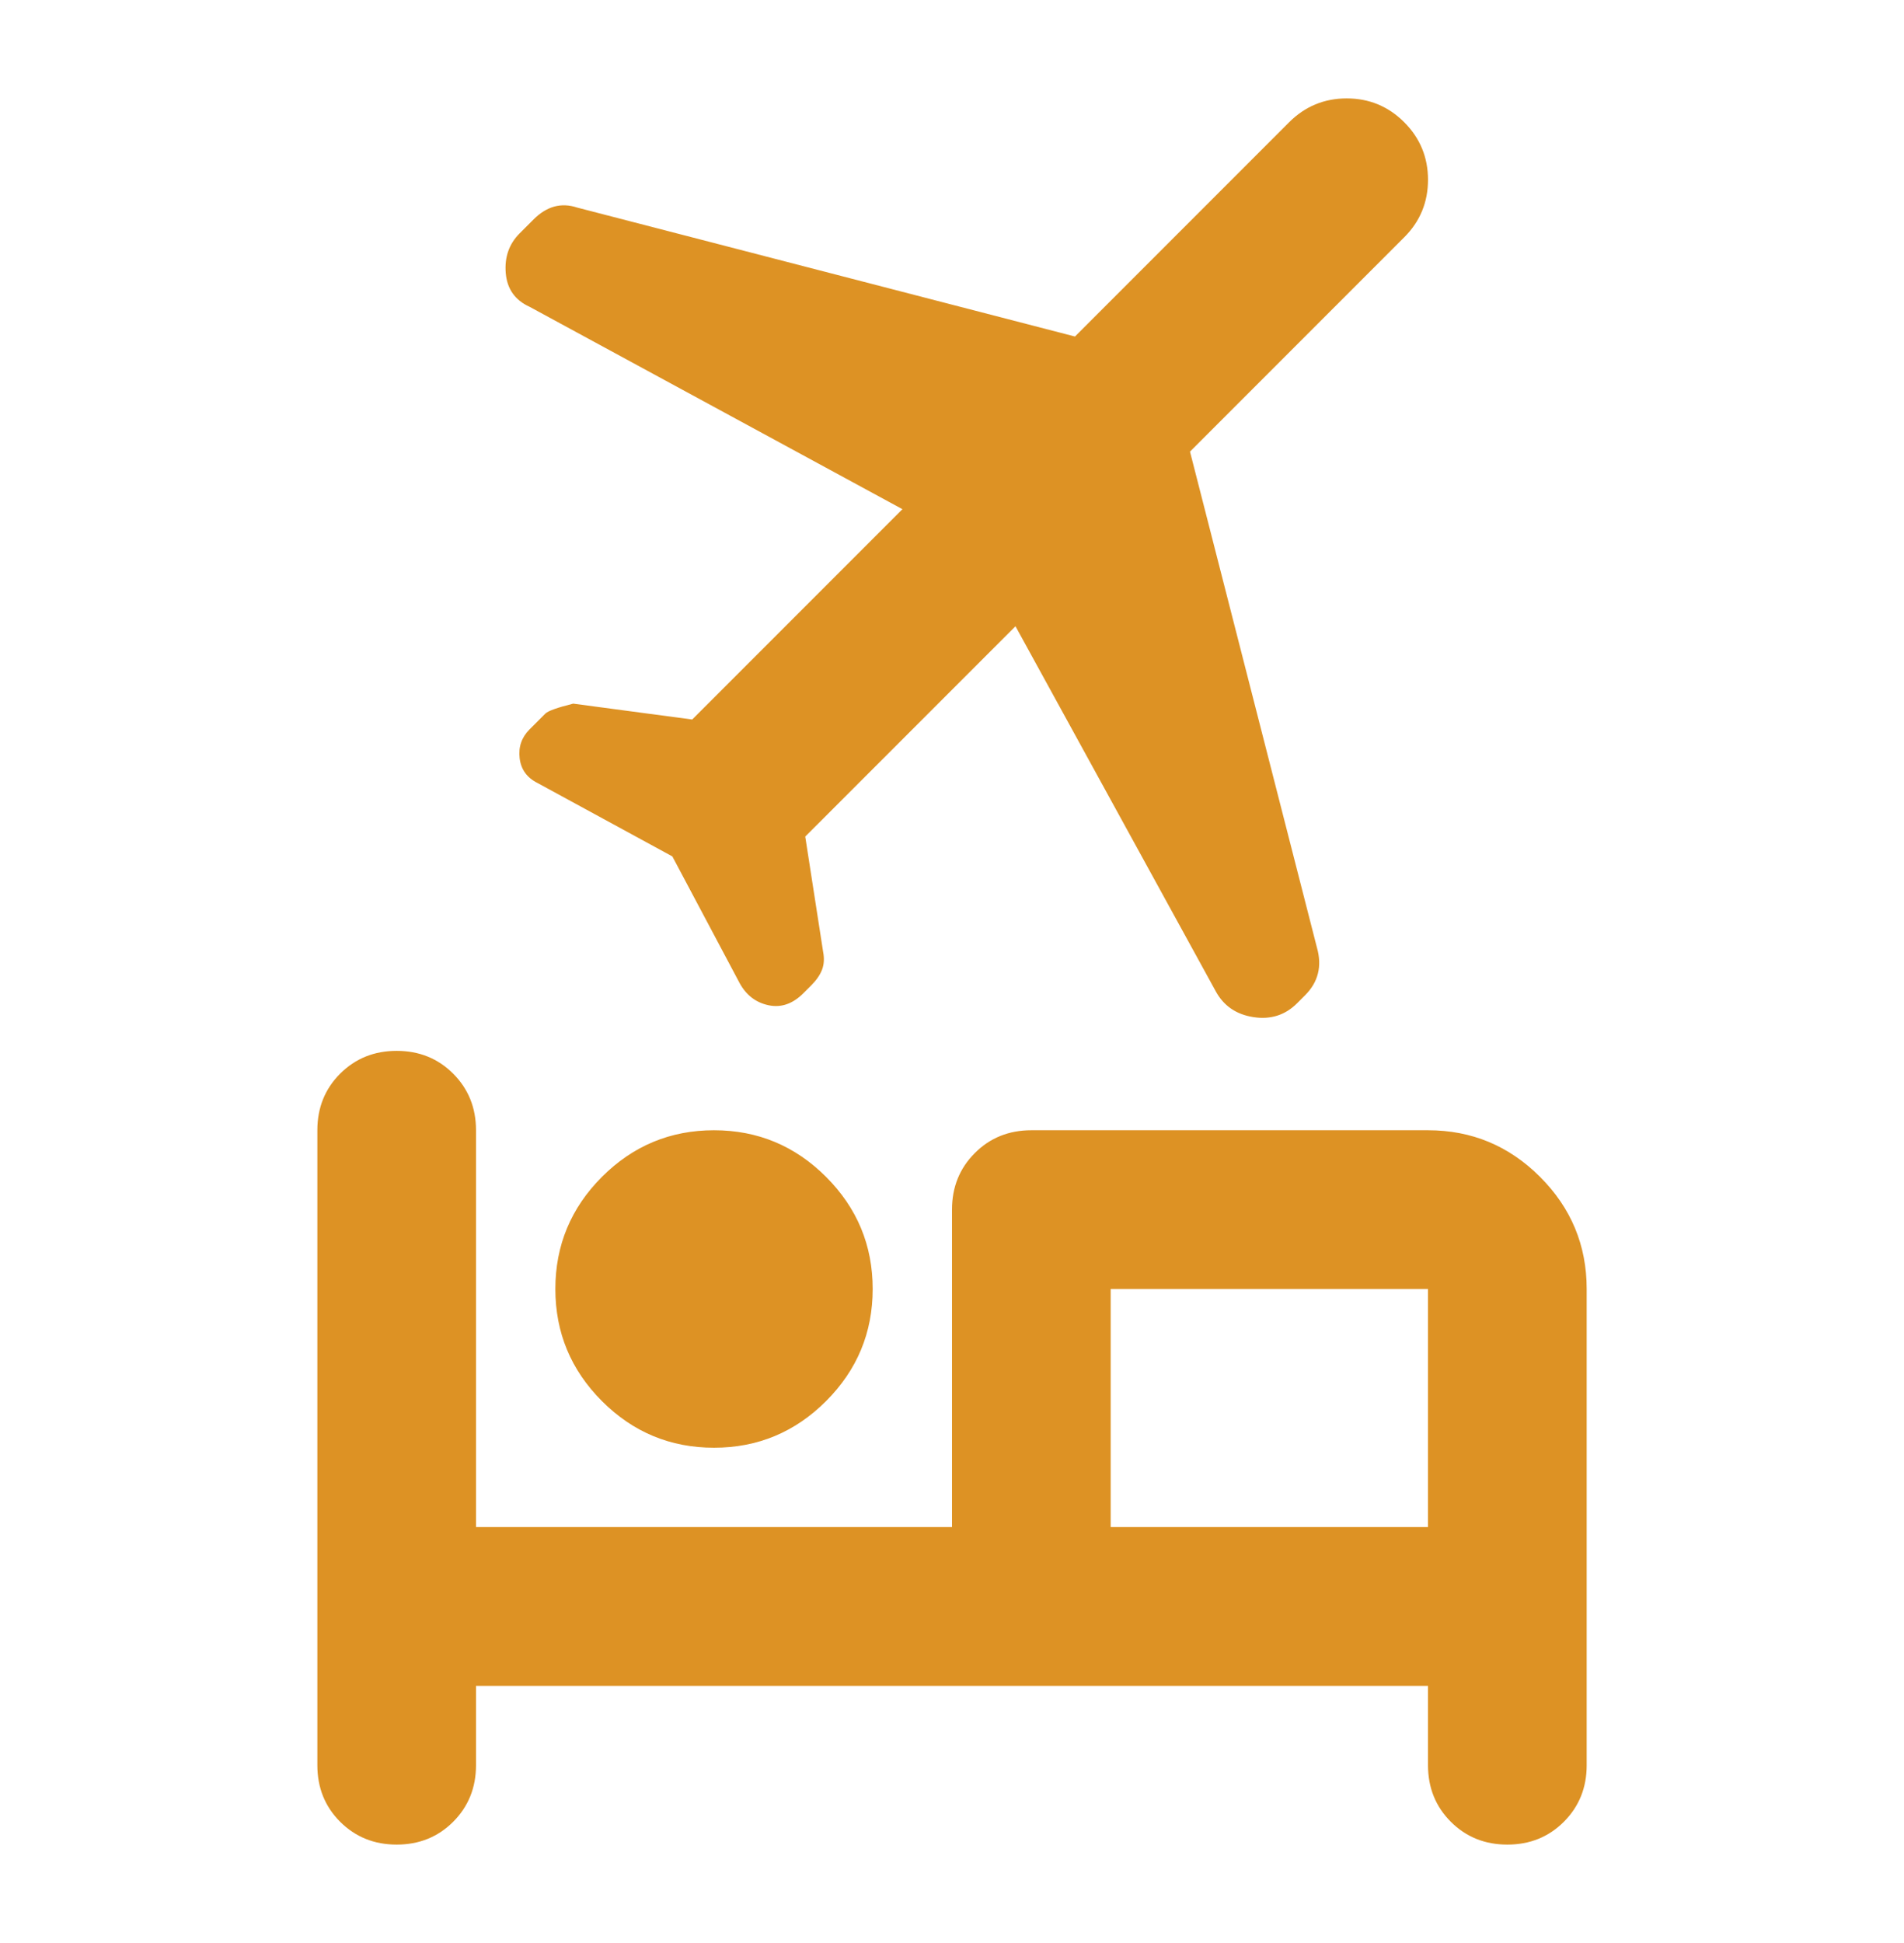<svg width="50" height="51" viewBox="0 0 50 51" fill="none" xmlns="http://www.w3.org/2000/svg">
<path d="M14.584 33.833C14.584 32.688 14.992 31.707 15.807 30.891C16.623 30.075 17.604 29.667 18.75 29.667C19.896 29.667 20.877 30.075 21.693 30.891C22.509 31.707 22.917 32.688 22.917 33.833C22.917 34.979 22.509 35.96 21.693 36.776C20.877 37.592 19.896 38 18.75 38C17.604 38 16.623 37.592 15.807 36.776C14.992 35.96 14.584 34.979 14.584 33.833ZM10.417 48.417C9.827 48.417 9.332 48.217 8.932 47.818C8.533 47.418 8.334 46.924 8.334 46.333V29.667C8.334 29.076 8.533 28.582 8.932 28.182C9.332 27.783 9.827 27.583 10.417 27.583C11.007 27.583 11.502 27.783 11.901 28.182C12.3 28.582 12.5 29.076 12.5 29.667V40.083H25V31.75C25 31.16 25.2 30.665 25.599 30.266C25.998 29.866 26.493 29.667 27.084 29.667H37.5C38.646 29.667 39.627 30.075 40.443 30.891C41.259 31.707 41.667 32.688 41.667 33.833V46.333C41.667 46.924 41.467 47.418 41.068 47.818C40.669 48.217 40.174 48.417 39.584 48.417C38.993 48.417 38.498 48.217 38.099 47.818C37.7 47.418 37.5 46.924 37.5 46.333V44.25H12.5V46.333C12.5 46.924 12.3 47.418 11.901 47.818C11.502 48.217 11.007 48.417 10.417 48.417ZM26.667 16.438L21.146 21.958L21.615 24.979C21.649 25.153 21.641 25.309 21.589 25.448C21.537 25.587 21.441 25.726 21.302 25.865L21.094 26.073C20.816 26.351 20.512 26.455 20.183 26.386C19.853 26.316 19.601 26.125 19.427 25.812L17.656 22.479L14.115 20.552C13.837 20.413 13.681 20.196 13.646 19.901C13.611 19.606 13.698 19.354 13.906 19.146L14.323 18.729C14.393 18.66 14.636 18.573 15.052 18.469L18.177 18.886L23.698 13.365L13.906 8.052C13.524 7.879 13.316 7.583 13.281 7.167C13.247 6.75 13.368 6.403 13.646 6.125L14.011 5.76C14.184 5.587 14.367 5.474 14.557 5.422C14.748 5.37 14.948 5.379 15.156 5.448L28.229 8.833L33.854 3.208C34.271 2.792 34.775 2.583 35.365 2.583C35.955 2.583 36.459 2.792 36.875 3.208C37.292 3.625 37.5 4.129 37.5 4.719C37.5 5.309 37.292 5.813 36.875 6.229L31.25 11.854L34.584 24.875C34.653 25.118 34.662 25.344 34.609 25.552C34.557 25.761 34.445 25.951 34.271 26.125L34.063 26.333C33.75 26.646 33.368 26.767 32.917 26.698C32.465 26.628 32.136 26.403 31.927 26.021L26.667 16.438ZM37.5 40.083V33.833H29.167V40.083H37.5Z" fill="#DD9224"/>
</svg>
